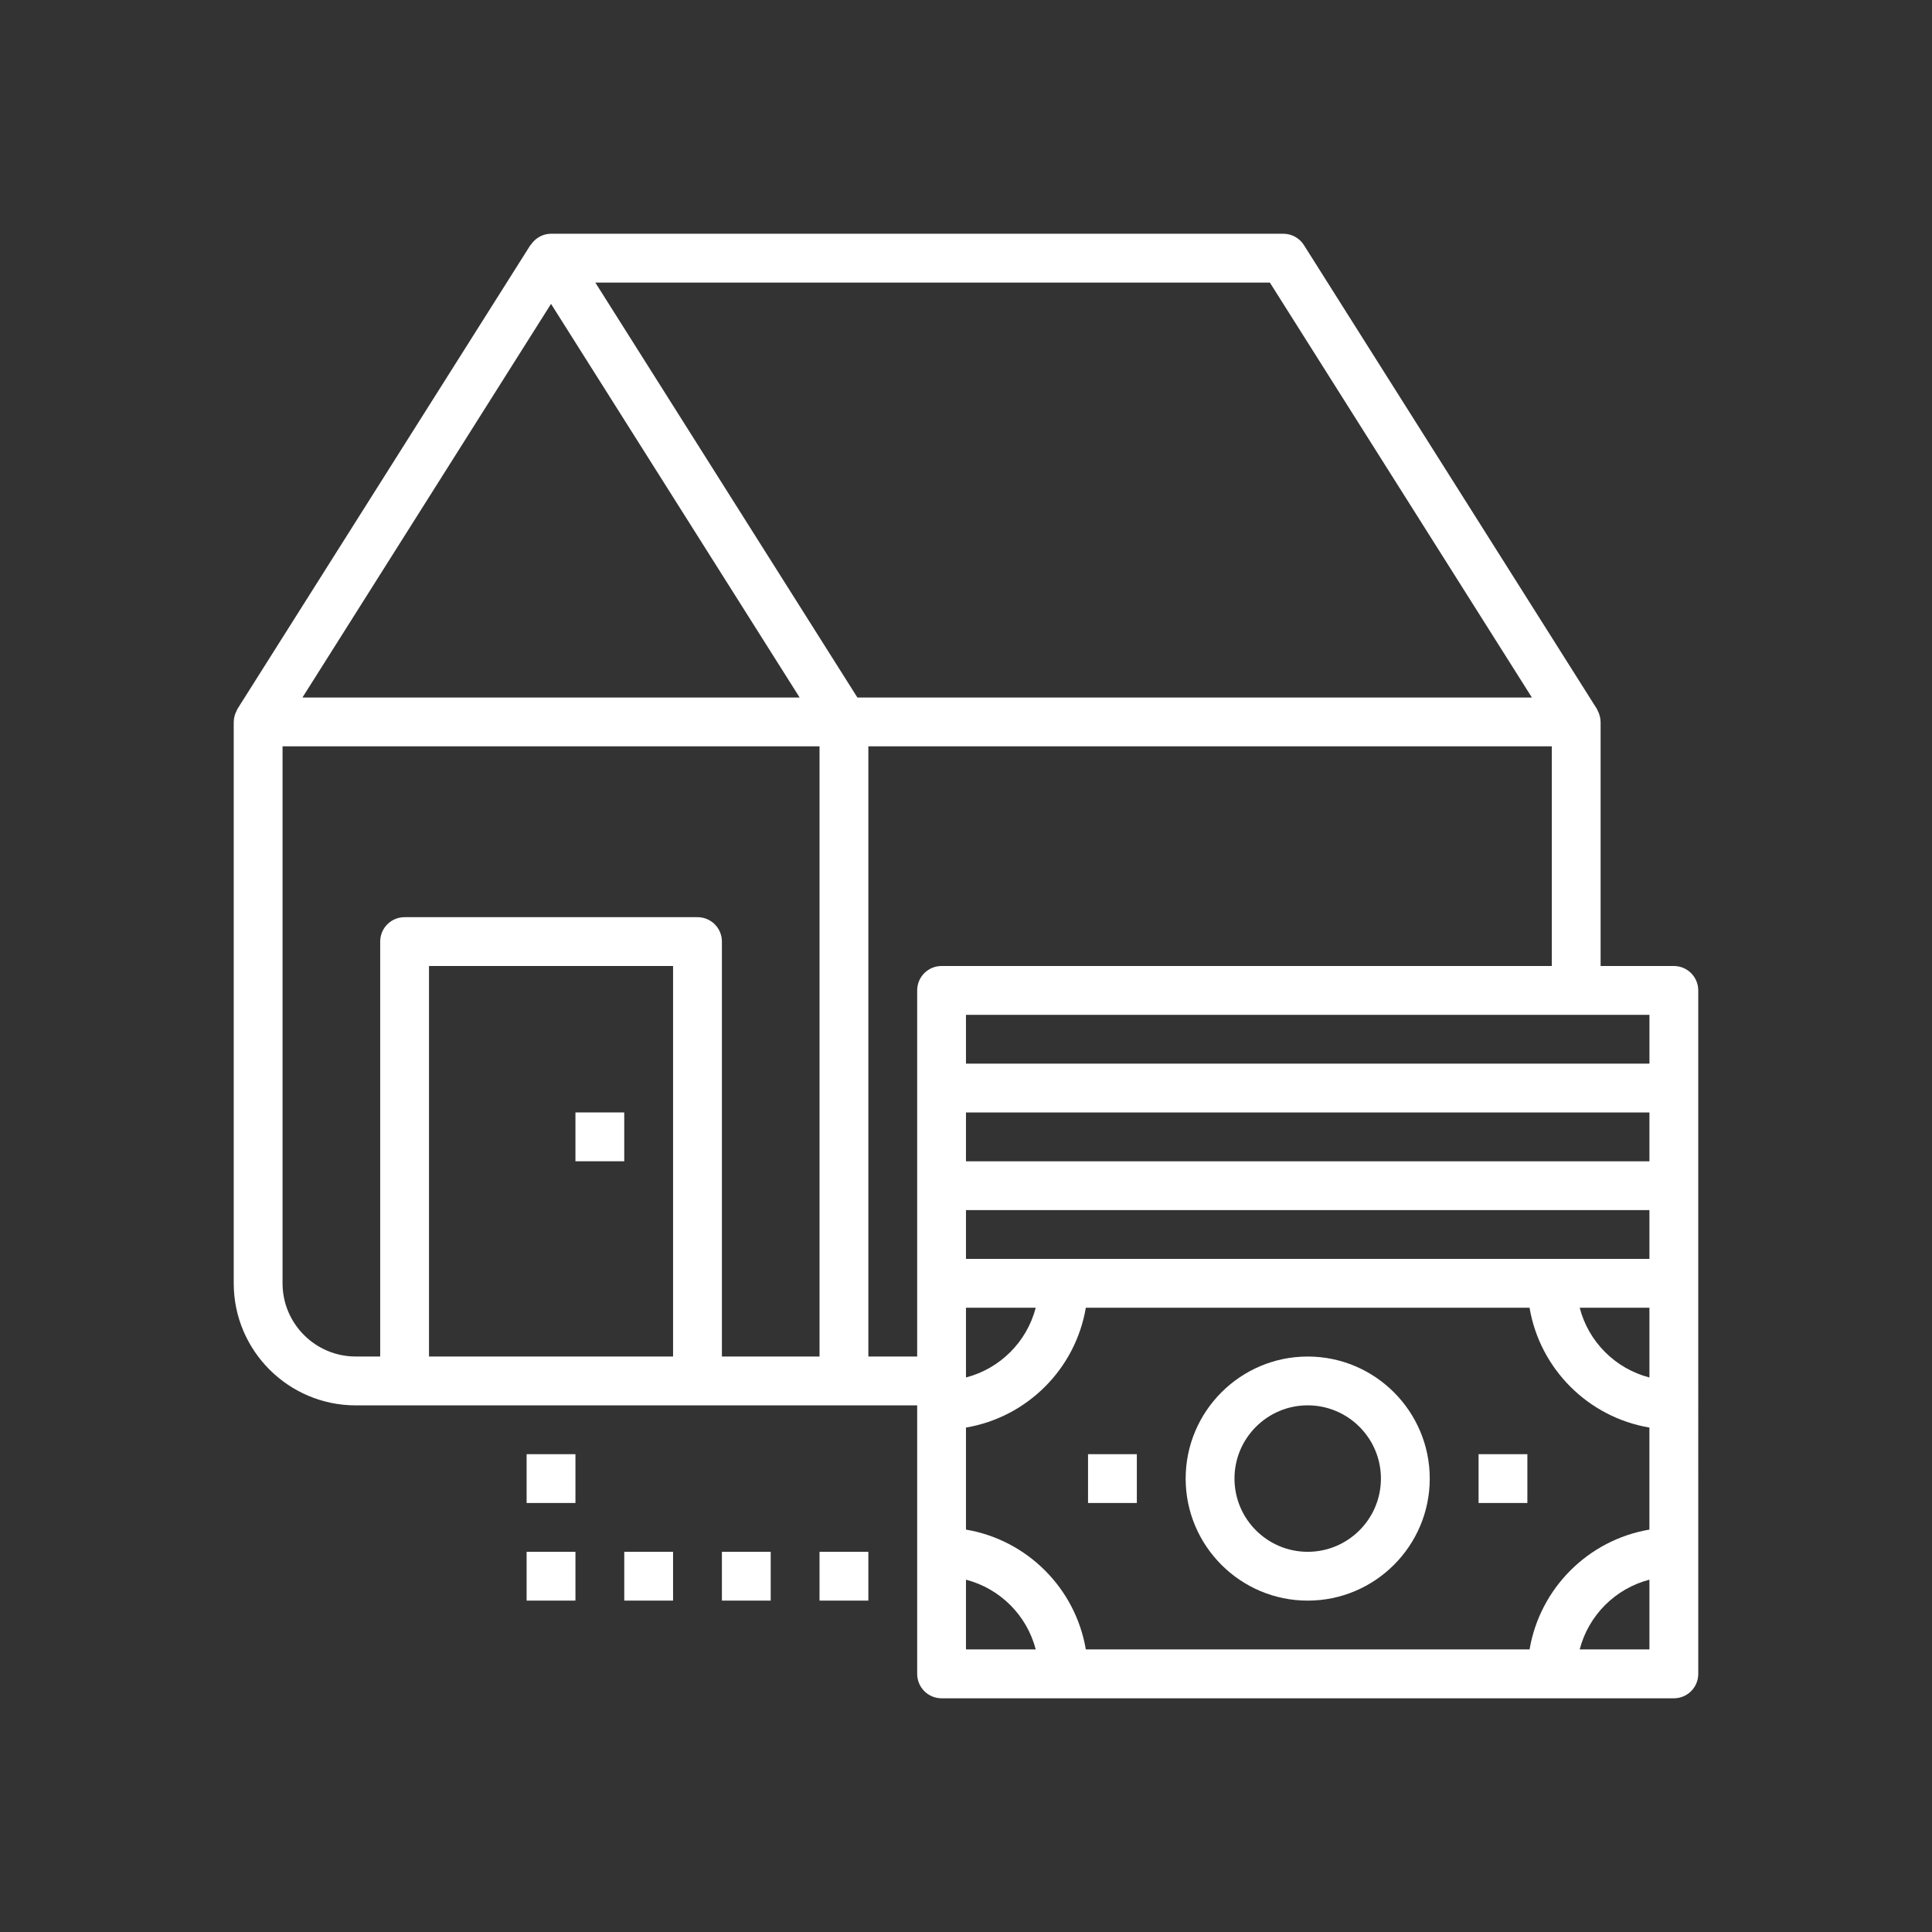 <?xml version="1.0" encoding="utf-8"?>
<!-- Generator: Adobe Illustrator 16.0.0, SVG Export Plug-In . SVG Version: 6.00 Build 0)  -->
<!DOCTYPE svg PUBLIC "-//W3C//DTD SVG 1.1//EN" "http://www.w3.org/Graphics/SVG/1.1/DTD/svg11.dtd">
<svg version="1.1" id="Calque_1" xmlns="http://www.w3.org/2000/svg" xmlns:xlink="http://www.w3.org/1999/xlink" x="0px" y="0px"
	 width="85px" height="85px" viewBox="0 0 85 85" enable-background="new 0 0 85 85" xml:space="preserve">
<rect x="0" y="0" width="85" height="85" fill="#333333" stroke="none"/>
<g>
	
		<path fill="none" stroke="#FFFFFF" stroke-width="1.933" stroke-linecap="round" stroke-linejoin="round" stroke-miterlimit="10" d="
		M259.018,54.943V38.916c0-1.006-0.816-1.822-1.823-1.822h-4.645h-30.372h-4.717c-1.007,0-1.821,0.816-1.821,1.822v51.375
		c0,1.007,0.815,1.822,1.821,1.822h39.733c1.007,0,1.823-0.815,1.823-1.822V75.557"/>
	
		<polygon fill="none" stroke="#FFFFFF" stroke-width="1.933" stroke-linecap="round" stroke-linejoin="round" stroke-miterlimit="10" points="
		245.797,48.612 237.328,40.417 228.858,48.612 231.459,48.612 231.459,54.282 243.196,54.282 243.196,48.612 	"/>
	
		<line fill="none" stroke="#FFFFFF" stroke-width="1.933" stroke-linecap="round" stroke-linejoin="round" stroke-miterlimit="10" x1="223.516" y1="62.765" x2="250.091" y2="62.765"/>
	
		<line fill="none" stroke="#FFFFFF" stroke-width="1.933" stroke-linecap="round" stroke-linejoin="round" stroke-miterlimit="10" x1="237.328" y1="54.282" x2="237.328" y2="51.493"/>
	
		<line fill="none" stroke="#FFFFFF" stroke-width="1.933" stroke-linecap="round" stroke-linejoin="round" stroke-miterlimit="10" x1="223.516" y1="71.871" x2="240.085" y2="71.871"/>
	
		<line fill="none" stroke="#FFFFFF" stroke-width="1.933" stroke-linecap="round" stroke-linejoin="round" stroke-miterlimit="10" x1="223.516" y1="80.979" x2="231.697" y2="80.979"/>
	
		<rect x="251.128" y="58.416" transform="matrix(0.707 0.707 -0.707 0.707 123.908 -159.751)" fill="none" stroke="#FFFFFF" stroke-width="1.933" stroke-linecap="round" stroke-linejoin="round" stroke-miterlimit="10" width="7.222" height="22.476"/>
	
		<polyline fill="none" stroke="#FFFFFF" stroke-width="1.933" stroke-linecap="round" stroke-linejoin="round" stroke-miterlimit="10" points="
		249.345,80.154 241.079,83.313 244.239,75.047 	"/>
</g>
<g>
	
		<polyline fill="none" stroke="#FFFFFF" stroke-width="1.933" stroke-linecap="round" stroke-linejoin="round" stroke-miterlimit="10" points="
		123.609,37.094 170.524,37.094 170.524,-10.977 123.609,-10.977 	"/>
	
		<line fill="none" stroke="#FFFFFF" stroke-width="1.933" stroke-linecap="round" stroke-linejoin="round" stroke-miterlimit="10" x1="123.609" y1="-19.027" x2="123.609" y2="29.044"/>
	
		<line fill="none" stroke="#FFFFFF" stroke-width="1.933" stroke-linecap="round" stroke-linejoin="round" stroke-miterlimit="10" x1="116.266" y1="-15.002" x2="116.266" y2="33.069"/>
	
		<path fill="none" stroke="#FFFFFF" stroke-width="1.933" stroke-linecap="round" stroke-linejoin="round" stroke-miterlimit="10" d="
		M123.609,37.094h-3.32c-2.222,0-4.023-1.801-4.023-4.025l0,0c0-2.223,1.802-4.025,4.023-4.025h3.32"/>
	
		<path fill="none" stroke="#FFFFFF" stroke-width="1.933" stroke-linecap="round" stroke-linejoin="round" stroke-miterlimit="10" d="
		M116.266-15.002L116.266-15.002c0-2.223,1.802-4.025,4.023-4.025h3.32"/>
	
		<polyline fill="none" stroke="#FFFFFF" stroke-width="1.933" stroke-linecap="round" stroke-linejoin="round" stroke-miterlimit="10" points="
		152.243,14.396 152.243,9.647 164.31,9.647 164.31,26.068 152.243,26.068 152.243,21.911 	"/>
	
		<line fill="none" stroke="#FFFFFF" stroke-width="1.933" stroke-linecap="round" stroke-linejoin="round" stroke-miterlimit="10" x1="148.994" y1="9.647" x2="152.243" y2="9.647"/>
	
		<polyline fill="none" stroke="#FFFFFF" stroke-width="1.933" stroke-linecap="round" stroke-linejoin="round" stroke-miterlimit="10" points="
		152.243,26.068 130.908,26.068 130.908,9.647 141.394,9.647 	"/>
	
		<polyline fill="none" stroke="#FFFFFF" stroke-width="1.933" stroke-linecap="round" stroke-linejoin="round" stroke-miterlimit="10" points="
		141.576,-3.355 136.337,-3.355 136.337,9.647 	"/>
	
		<polyline fill="none" stroke="#FFFFFF" stroke-width="1.933" stroke-linecap="round" stroke-linejoin="round" stroke-miterlimit="10" points="
		152.243,9.647 152.243,-3.355 148.423,-3.355 	"/>
</g>
<g>
	<path fill="#FFFFFF" d="M57.533,59.682c-2.959,0-5.369,2.41-5.369,5.37s2.41,5.369,5.369,5.369c2.962,0,5.37-2.409,5.37-5.369
		S60.495,59.682,57.533,59.682z M57.533,68.273c-1.776,0-3.221-1.445-3.221-3.222s1.444-3.222,3.221-3.222
		c1.777,0,3.222,1.445,3.222,3.222S59.311,68.273,57.533,68.273z"/>
	<rect x="65.051" y="63.978" fill="#FFFFFF" width="2.147" height="2.147"/>
	<rect x="47.869" y="63.978" fill="#FFFFFF" width="2.147" height="2.147"/>
	<path fill="#FFFFFF" d="M73.642,42.5H70.42V31.761c0-0.004-0.002-0.007-0.002-0.013c-0.002-0.124-0.029-0.247-0.073-0.365
		c-0.013-0.032-0.027-0.059-0.04-0.088c-0.019-0.036-0.029-0.073-0.05-0.108L57.368,10.784c-0.197-0.312-0.539-0.5-0.908-0.5H24.243
		c-0.358,0-0.684,0.185-0.883,0.477c-0.007,0.01-0.019,0.013-0.025,0.023L10.448,31.188c-0.021,0.035-0.031,0.072-0.048,0.108
		c-0.015,0.029-0.029,0.057-0.042,0.088c-0.044,0.118-0.071,0.241-0.073,0.365c0,0.005-0.002,0.008-0.002,0.013v24.7
		c0,2.96,2.409,5.369,5.369,5.369H17.8h12.887h6.443h3.222v11.813c0,0.594,0.48,1.074,1.074,1.074h32.216
		c0.594,0,1.074-0.48,1.074-1.074V56.461v-4.296v-4.296v-4.295C74.716,42.98,74.235,42.5,73.642,42.5z M72.568,60.604
		c-1.502-0.391-2.679-1.566-3.068-3.069h3.068V60.604z M67.295,72.568H47.772c-0.455-2.691-2.58-4.817-5.273-5.272v-4.489
		c2.693-0.455,4.818-2.58,5.273-5.272h19.522c0.455,2.692,2.58,4.817,5.273,5.272v4.489C69.875,67.751,67.75,69.877,67.295,72.568z
		 M72.568,51.092H42.499v-2.148h30.069V51.092z M42.499,57.534h3.069c-0.391,1.503-1.567,2.679-3.069,3.069V57.534z M42.499,55.387
		v-2.148h30.069v2.148H42.499z M72.568,46.795H42.499v-2.146h26.848h3.222V46.795z M67.397,30.688H37.722l-11.53-18.256h29.677
		L67.397,30.688z M24.243,13.369l10.938,17.319H13.306L24.243,13.369z M12.431,56.461V32.835h23.625v26.847h-4.295V41.426
		c0-0.594-0.48-1.074-1.074-1.074H17.8c-0.594,0-1.073,0.48-1.073,1.074v18.255h-1.074C13.876,59.682,12.431,58.236,12.431,56.461z
		 M18.874,59.682V42.5h10.738v17.182H18.874z M38.204,59.682V32.835h30.068V42.5H41.426c-0.594,0-1.074,0.48-1.074,1.074v4.295
		v4.296v4.296v3.221H38.204z M42.499,69.499c1.502,0.392,2.679,1.567,3.069,3.069h-3.069V69.499z M69.5,72.568
		c0.39-1.502,1.566-2.678,3.068-3.069v3.069H69.5z"/>
	<rect x="23.169" y="63.978" fill="#FFFFFF" width="2.148" height="2.147"/>
	<rect x="23.169" y="68.273" fill="#FFFFFF" width="2.148" height="2.147"/>
	<rect x="27.465" y="68.273" fill="#FFFFFF" width="2.147" height="2.147"/>
	<rect x="31.761" y="68.273" fill="#FFFFFF" width="2.147" height="2.147"/>
	<rect x="36.056" y="68.273" fill="#FFFFFF" width="2.148" height="2.147"/>
	<rect x="25.317" y="48.943" fill="#FFFFFF" width="2.147" height="2.148"/>
</g>
<g>
	<path fill="#FFFFFF" d="M63.634-102.441v-3.331c0-0.007-0.005-0.014-0.005-0.02c-0.002-0.125-0.028-0.245-0.073-0.363
		c-0.012-0.031-0.027-0.059-0.042-0.088c-0.021-0.042-0.034-0.086-0.061-0.125l-12.887-19.33c-0.199-0.299-0.535-0.479-0.894-0.479
		H17.457c-0.348,0-0.664,0.175-0.864,0.453c-0.007,0.01-0.022,0.014-0.029,0.025l-12.887,19.33c-0.026,0.039-0.04,0.083-0.061,0.125
		c-0.015,0.029-0.031,0.057-0.042,0.088c-0.045,0.117-0.071,0.238-0.074,0.363c0,0.006-0.004,0.013-0.004,0.02v25.773
		c0,2.96,2.409,5.369,5.369,5.369h3.222h10.739h7.518h3.222v7.517c0,2.961,2.409,5.37,5.369,5.37h19.33
		c2.627,0,4.81-1.899,5.271-4.394c2.494-0.461,4.394-2.644,4.394-5.271v-25.773C67.929-99.773,66.081-101.943,63.634-102.441z
		 M60.554-106.846H30.918l-11.455-17.182h29.636L60.554-106.846z M17.457-123.166l10.88,16.32H6.576L17.457-123.166z M5.644-79.999
		v-24.7h23.625v27.921H23.9v-15.035c0-0.593-0.48-1.074-1.074-1.074H12.087c-0.593,0-1.074,0.48-1.074,1.074v15.035H8.865
		C7.089-76.777,5.644-78.222,5.644-79.999z M13.161-76.777v-13.96h8.591v13.96H13.161z M33.565-92.885v16.108h-2.148v-27.921h30.068
		v2.148H43.229c-2.627,0-4.809,1.899-5.271,4.394C35.464-97.695,33.565-95.512,33.565-92.885z M61.485-67.112
		c0,1.777-1.444,3.222-3.222,3.222h-19.33c-1.776,0-3.222-1.445-3.222-3.222v-25.773c0-1.776,1.445-3.222,3.222-3.222h15.035v6.443
		c0,0.593,0.48,1.074,1.073,1.074h6.443V-67.112z M59.967-90.737h-3.851v-3.851L59.967-90.737z M65.781-71.408
		c0,1.398-0.9,2.579-2.147,3.023v-21.279c0-0.298-0.121-0.566-0.316-0.76l-7.515-7.515c-0.194-0.195-0.463-0.316-0.761-0.316H40.206
		c0.445-1.247,1.625-2.147,3.023-2.147h19.33c1.776,0,3.222,1.445,3.222,3.222V-71.408z"/>
	<rect x="16.383" y="-72.481" fill="#FFFFFF" width="2.147" height="2.147"/>
	<rect x="16.383" y="-68.186" fill="#FFFFFF" width="2.147" height="2.148"/>
	<rect x="20.678" y="-68.186" fill="#FFFFFF" width="2.147" height="2.148"/>
	<rect x="24.974" y="-68.186" fill="#FFFFFF" width="2.148" height="2.148"/>
	<rect x="29.269" y="-68.186" fill="#FFFFFF" width="2.148" height="2.148"/>
	<rect x="38.934" y="-92.885" fill="#FFFFFF" width="11.813" height="2.148"/>
	<rect x="38.934" y="-88.59" fill="#FFFFFF" width="11.813" height="2.148"/>
	<rect x="51.82" y="-84.294" fill="#FFFFFF" width="6.443" height="2.148"/>
	<rect x="51.82" y="-79.999" fill="#FFFFFF" width="6.443" height="2.147"/>
	<rect x="51.82" y="-73.555" fill="#FFFFFF" width="6.443" height="2.147"/>
	<rect x="51.82" y="-69.26" fill="#FFFFFF" width="6.443" height="2.147"/>
	<path fill="#FFFFFF" d="M42.156-78.295l-2.462-2.462l-1.519,1.519l3.222,3.222c0.21,0.209,0.484,0.314,0.759,0.314
		s0.549-0.105,0.759-0.314l6.443-6.443l-1.519-1.519L42.156-78.295z"/>
	<path fill="#FFFFFF" d="M42.156-69.705l-2.462-2.462l-1.519,1.519l3.222,3.222c0.21,0.21,0.484,0.314,0.759,0.314
		s0.549-0.104,0.759-0.314l6.443-6.443l-1.519-1.519L42.156-69.705z"/>
</g>
<g>
	<rect x="-291.833" y="117.423" fill="#FFFFFF" width="14" height="2"/>
	<rect x="-275.833" y="117.423" fill="#FFFFFF" width="2" height="2"/>
	<rect x="-291.833" y="121.423" fill="#FFFFFF" width="14" height="2"/>
	<rect x="-275.833" y="121.423" fill="#FFFFFF" width="2" height="2"/>
	<rect x="-291.833" y="125.423" fill="#FFFFFF" width="14" height="2"/>
	<rect x="-275.833" y="125.423" fill="#FFFFFF" width="2" height="2"/>
	<path fill="#FFFFFF" d="M-239.833,100.423h-13v-17c0-0.277-0.112-0.527-0.294-0.708l-6.998-6.998
		c-0.181-0.182-0.431-0.294-0.708-0.294h-33c-2.757,0-5,2.243-5,5v46c0,2.757,2.243,5,5,5h22v3c0,0.553,0.447,1,1,1h31
		c0.553,0,1-0.447,1-1v-33C-238.833,100.87-239.281,100.423-239.833,100.423z M-259.833,78.837l3.586,3.586h-3.586V78.837z
		 M-293.833,129.423c-1.654,0-3-1.346-3-3v-46c0-1.654,1.346-3,3-3h32v6c0,0.553,0.447,1,1,1h6v16h-5v-3
		c0-0.266-0.105-0.52-0.293-0.707l-3.707-3.707V82.423c0-0.553-0.447-1-1-1h-6c-0.553,0-1,0.447-1,1v2.586l-3.293-3.293
		c-0.391-0.391-1.023-0.391-1.414,0l-15,15c-0.188,0.188-0.293,0.441-0.293,0.707v17c0,0.553,0.447,1,1,1h10h9v14H-293.833z
		 M-271.833,101.423v12h-8v-14h8V101.423z M-270.833,97.423h-10c-0.553,0-1,0.447-1,1v15h-8V97.837l14-14l4.293,4.293
		c0.287,0.287,0.717,0.374,1.09,0.217c0.374-0.154,0.617-0.52,0.617-0.924v-4h4v10c0,0.266,0.105,0.52,0.293,0.707l3.707,3.707
		v2.586h-8v-2C-269.833,97.87-270.281,97.423-270.833,97.423z M-240.833,133.423h-29v-3v-16v-12h9h7h13V133.423z"/>
	<path fill="#FFFFFF" d="M-267.833,105.423v7c0,0.553,0.447,1,1,1h23c0.553,0,1-0.447,1-1v-7c0-0.553-0.447-1-1-1h-23
		C-267.386,104.423-267.833,104.87-267.833,105.423z M-265.833,106.423h21v5h-21V106.423z"/>
	<path fill="#FFFFFF" d="M-262.833,117.423h-5v2h6c0.553,0,1-0.447,1-1v-3h-2V117.423z"/>
	<path fill="#FFFFFF" d="M-253.833,117.423h-5v2h6c0.553,0,1-0.447,1-1v-3h-2V117.423z"/>
	<path fill="#FFFFFF" d="M-244.833,117.423h-5v2h6c0.553,0,1-0.447,1-1v-3h-2V117.423z"/>
	<path fill="#FFFFFF" d="M-262.833,123.423h-5v2h6c0.553,0,1-0.447,1-1v-3h-2V123.423z"/>
	<path fill="#FFFFFF" d="M-253.833,123.423h-5v2h6c0.553,0,1-0.447,1-1v-3h-2V123.423z"/>
	<path fill="#FFFFFF" d="M-244.833,123.423h-5v2h6c0.553,0,1-0.447,1-1v-3h-2V123.423z"/>
	<path fill="#FFFFFF" d="M-262.833,129.423h-5v2h6c0.553,0,1-0.447,1-1v-3h-2V129.423z"/>
	<path fill="#FFFFFF" d="M-253.833,129.423h-5v2h6c0.553,0,1-0.447,1-1v-3h-2V129.423z"/>
	<path fill="#FFFFFF" d="M-244.833,129.423h-5v2h6c0.553,0,1-0.447,1-1v-3h-2V129.423z"/>
</g>
<g>
	<path fill="#FFFFFF" d="M-116,135.593h-36c-2.446,0-4.479,1.768-4.908,4.092c-2.323,0.43-4.092,2.462-4.092,4.908v46
		c0,2.757,2.243,5,5,5h36c2.446,0,4.479-1.768,4.908-4.092c2.323-0.43,4.092-2.463,4.092-4.908v-46
		C-111,137.835-113.243,135.593-116,135.593z M-117,190.593c0,1.654-1.346,3-3,3h-36c-1.654,0-3-1.346-3-3v-46c0-1.654,1.346-3,3-3
		h32v6c0,0.552,0.447,1,1,1h6V190.593z M-118.414,146.593H-122v-3.586L-118.414,146.593z M-113,186.593c0,1.302-0.839,2.401-2,2.816
		v-41.816c0-0.276-0.112-0.527-0.294-0.707l-6.998-7c-0.181-0.182-0.432-0.293-0.708-0.293h-31.815c0.414-1.162,1.514-2,2.815-2h36
		c1.654,0,3,1.346,3,3V186.593z"/>
	<path fill="#FFFFFF" d="M-126,146.593c0-0.553-0.447-1-1-1h-6c-0.553,0-1,0.447-1,1v2.586l-3.293-3.293
		c-0.391-0.391-1.023-0.391-1.414,0l-15,15c-0.188,0.188-0.293,0.441-0.293,0.707v17c0,0.553,0.447,1,1,1h11h8h11
		c0.553,0,1-0.447,1-1v-17c0-0.266-0.105-0.52-0.293-0.707l-3.707-3.707V146.593z M-141,177.593v-10h6v10H-141z M-124,162.007
		v15.586h-9v-11c0-0.553-0.447-1-1-1h-8c-0.553,0-1,0.447-1,1v11h-9v-15.586l14-14l4.293,4.293c0.286,0.287,0.717,0.371,1.09,0.217
		c0.374-0.154,0.617-0.52,0.617-0.924v-4h4v10c0,0.266,0.105,0.52,0.293,0.707L-124,162.007z"/>
	<path fill="#FFFFFF" d="M-150.293,186.3l1.293-1.293l1.293,1.293c0.195,0.195,0.451,0.293,0.707,0.293s0.512-0.098,0.707-0.293
		l1.293-1.293l1.293,1.293l1.414-1.414l-2-2c-0.391-0.391-1.023-0.391-1.414,0l-1.293,1.293l-1.293-1.293
		c-0.391-0.391-1.023-0.391-1.414,0l-1.293,1.293l-1.293-1.293l-1.414,1.414l2,2C-151.316,186.69-150.684,186.69-150.293,186.3z"/>
	<rect x="-153" y="188.593" fill="#FFFFFF" width="11" height="2"/>
	<path fill="#FFFFFF" d="M-131.293,186.3l1.293-1.293l1.293,1.293c0.195,0.195,0.451,0.293,0.707,0.293s0.512-0.098,0.707-0.293
		l1.293-1.293l1.293,1.293l1.414-1.414l-2-2c-0.391-0.391-1.023-0.391-1.414,0l-1.293,1.293l-1.293-1.293
		c-0.391-0.391-1.023-0.391-1.414,0l-1.293,1.293l-1.293-1.293l-1.414,1.414l2,2C-132.316,186.69-131.684,186.69-131.293,186.3z"/>
	<rect x="-134" y="188.593" fill="#FFFFFF" width="11" height="2"/>
</g>
</svg>
